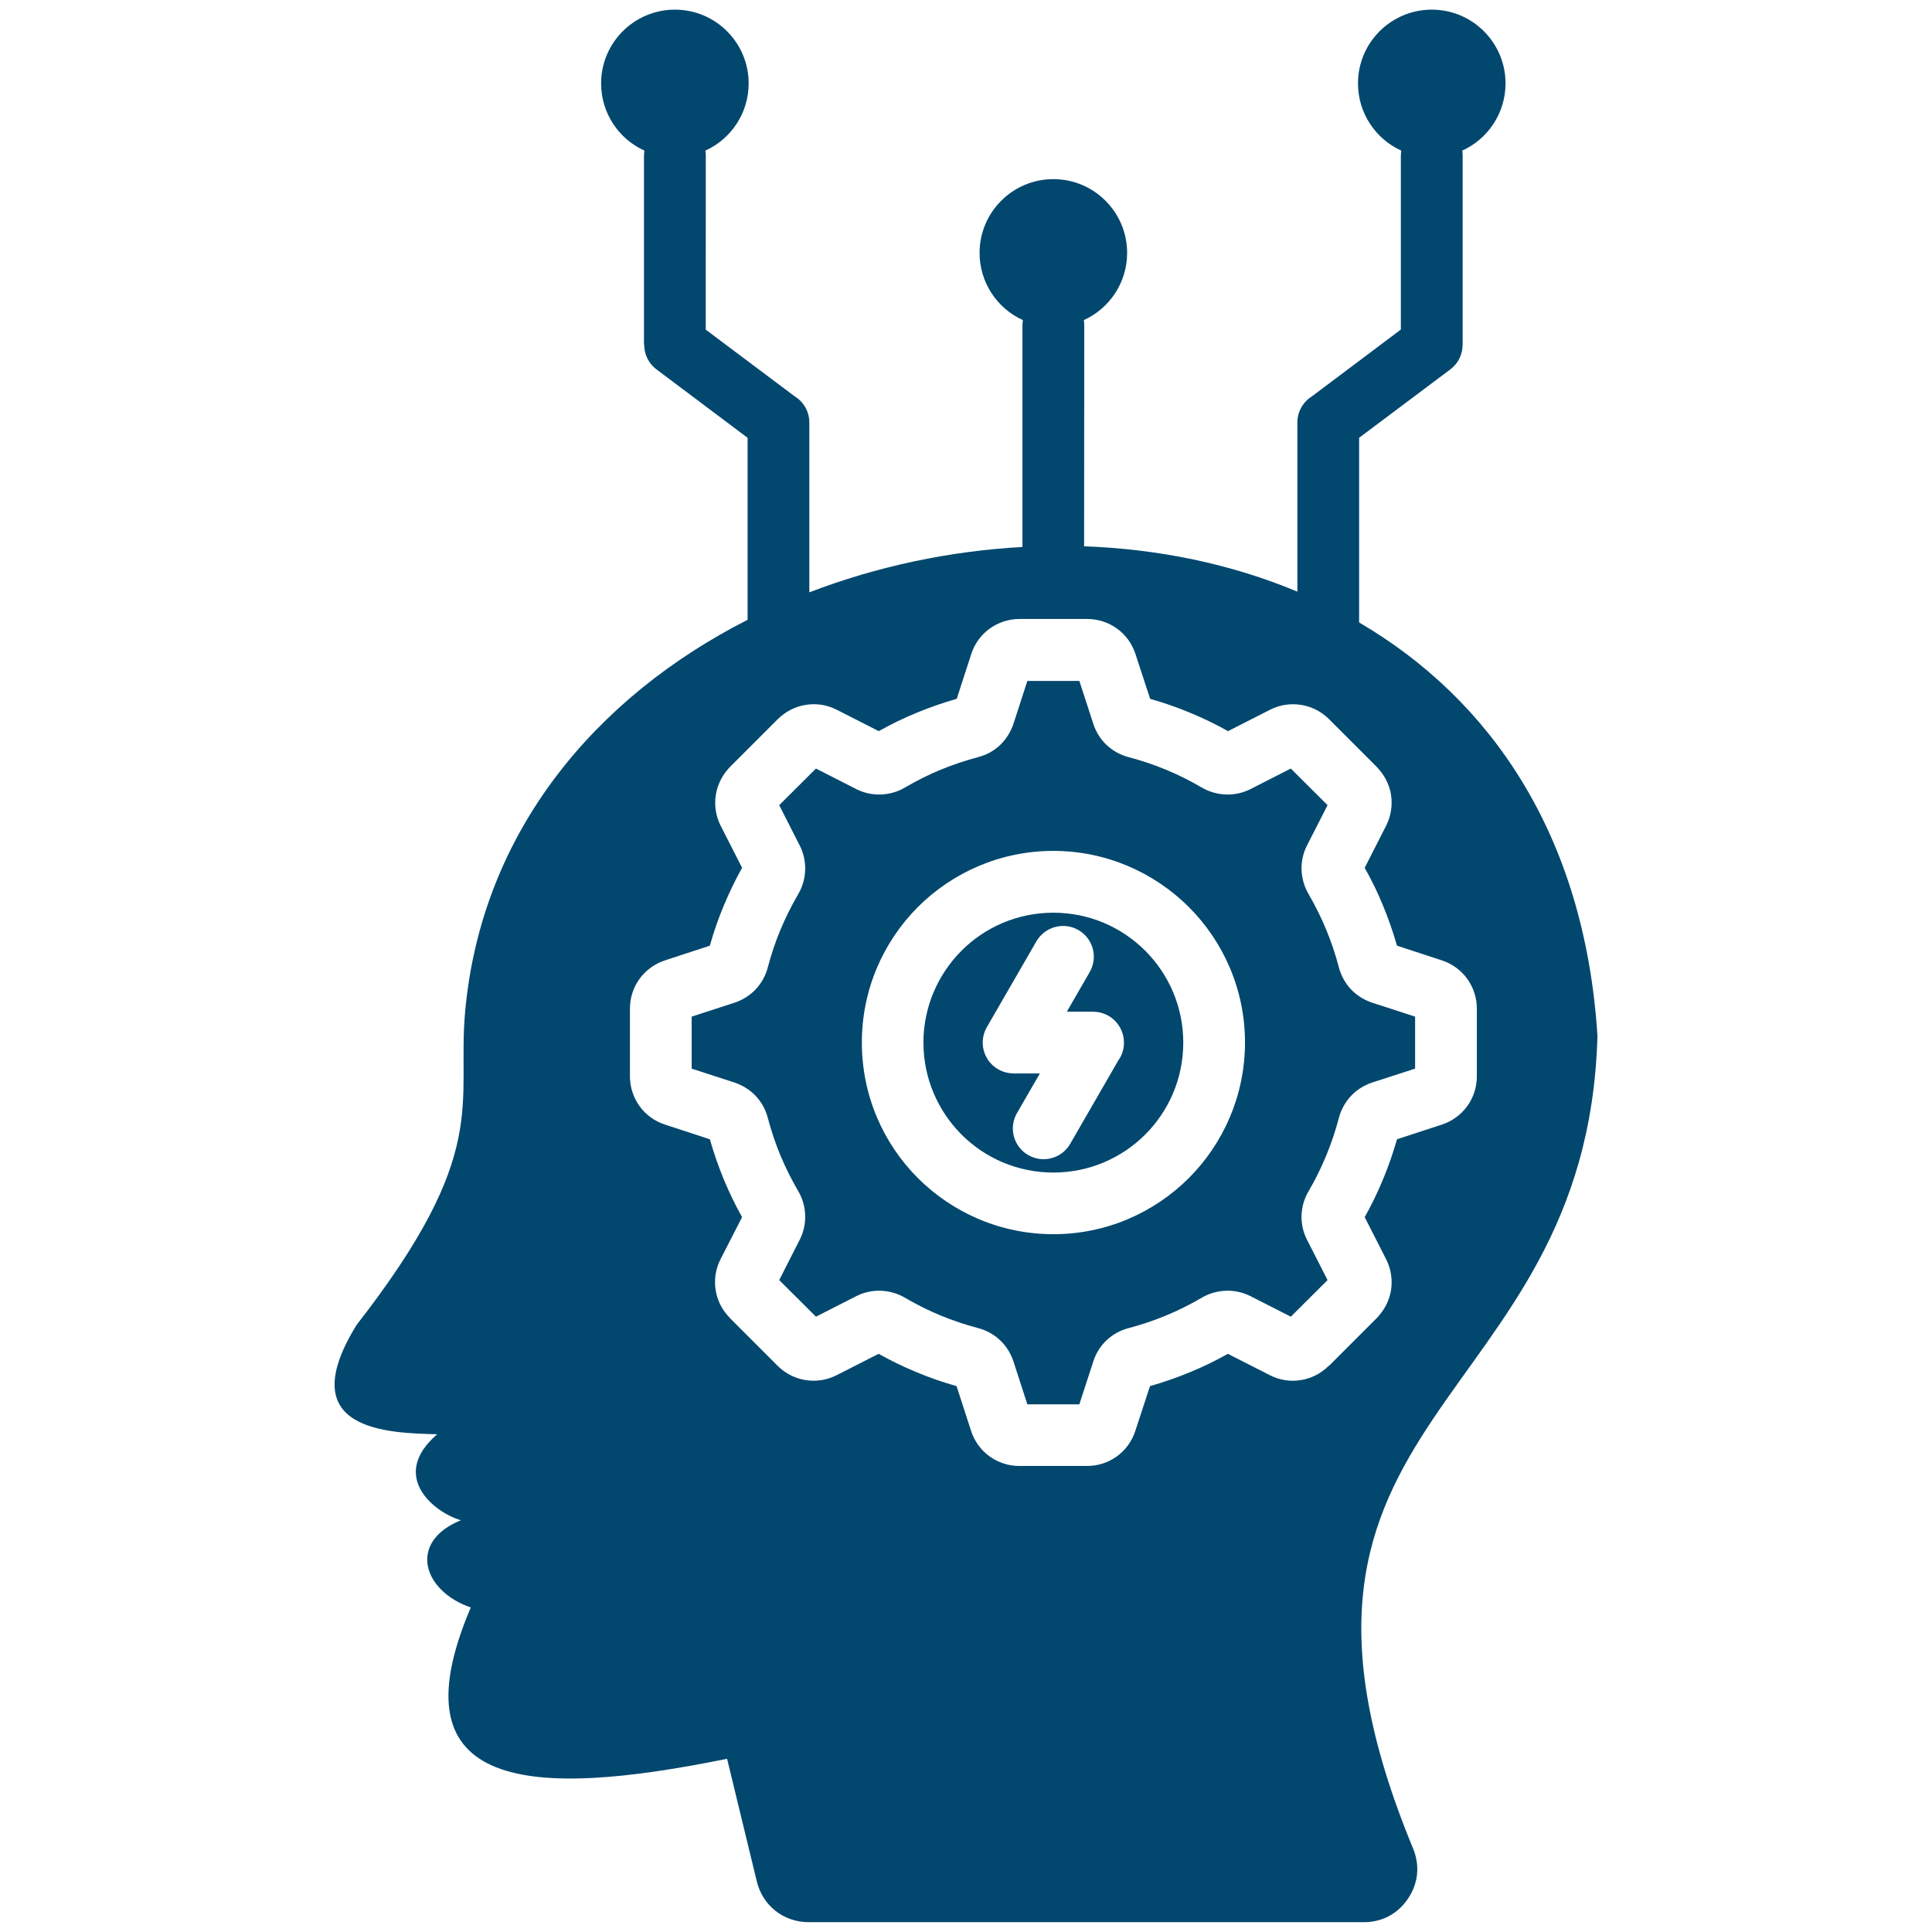 <?xml version="1.0" encoding="UTF-8"?>
<svg width="1200pt" height="1200pt" version="1.1" viewBox="0 0 1200 1200" xmlns="http://www.w3.org/2000/svg">
 <path d="m878.95 663.74v-32.297l-26.578-8.625c-5.203-1.734-9.656-4.547-13.266-8.344-3.562-3.797-6.141-8.438-7.5-13.641-2.109-8.016-4.734-15.844-7.875-23.391-3.094-7.547-6.797-14.906-10.969-22.172-2.719-4.594-4.125-9.75-4.359-15-0.141-5.25 0.984-10.453 3.422-15.188l12.75-24.984-22.828-22.734-24.938 12.703c-4.781 2.438-9.938 3.562-15.188 3.422-5.344-0.188-10.453-1.594-15.047-4.266-7.219-4.219-14.625-7.969-22.172-11.062-7.547-3.141-15.375-5.766-23.344-7.875-5.25-1.359-9.844-3.938-13.688-7.5-3.797-3.609-6.656-8.109-8.297-13.219l-8.672-26.625h-32.297l-8.625 26.625c-1.734 5.109-4.547 9.609-8.344 13.219-3.75 3.562-8.438 6.141-13.641 7.5-8.016 2.109-15.797 4.734-23.391 7.875-7.547 3.094-14.906 6.844-22.172 11.062-4.594 2.719-9.75 4.078-15 4.266-5.25 0.141-10.453-0.984-15.188-3.422l-24.938-12.703-22.828 22.734 12.703 24.984c2.438 4.734 3.562 9.938 3.422 15.188s-1.594 10.406-4.266 15c-4.219 7.219-7.875 14.625-11.062 22.172-3.141 7.547-5.766 15.375-7.875 23.391-1.359 5.203-3.938 9.797-7.5 13.641-3.609 3.797-8.109 6.656-13.219 8.344l-26.578 8.625v32.297l26.578 8.625c5.109 1.734 9.609 4.547 13.219 8.344 3.562 3.797 6.141 8.438 7.5 13.641 2.109 8.016 4.734 15.844 7.875 23.391 3.141 7.547 6.844 14.906 11.062 22.172 2.719 4.594 4.125 9.75 4.266 15s-0.984 10.453-3.422 15.188l-12.703 24.984 22.828 22.734 24.938-12.703c4.734-2.438 9.938-3.562 15.188-3.422 5.25 0.188 10.406 1.594 15 4.266 7.219 4.219 14.625 7.969 22.172 11.062 7.641 3.141 15.375 5.766 23.391 7.875 5.203 1.359 9.844 3.938 13.641 7.5 3.797 3.609 6.656 8.109 8.344 13.219l8.625 26.625h32.297l8.672-26.625c1.641-5.109 4.453-9.609 8.297-13.219 3.797-3.562 8.438-6.141 13.688-7.5 7.969-2.109 15.797-4.734 23.344-7.875 7.547-3.094 14.906-6.844 22.172-11.062 4.594-2.719 9.75-4.078 15.047-4.266 5.25-0.141 10.406 0.984 15.188 3.422l24.938 12.703 22.828-22.734-12.75-24.984c-2.438-4.734-3.562-9.938-3.422-15.188 0.188-5.25 1.641-10.406 4.359-15 4.219-7.219 7.875-14.625 10.969-22.172 3.141-7.547 5.766-15.375 7.875-23.391 1.359-5.203 3.938-9.797 7.5-13.641 3.609-3.797 8.109-6.656 13.219-8.344zm-140.53 67.969c-21.562 21.516-51.281 34.875-84.141 34.875s-62.625-13.359-84.188-34.875c-21.516-21.562-34.781-51.281-34.781-84.188 0-32.812 13.266-62.531 34.781-84.141 21.562-21.516 51.281-34.875 84.188-34.875 32.812 0 62.531 13.359 84.141 34.875 21.516 21.562 34.875 51.281 34.875 84.141-0.047 32.906-13.359 62.625-34.875 84.188zm-84.141-164.81c-22.312 0-42.469 9-57.094 23.625-14.531 14.625-23.625 34.781-23.625 57.047 0 22.312 9.094 42.469 23.625 57.094 14.625 14.625 34.781 23.625 57.094 23.625 22.219 0 42.422-9 57.047-23.625s23.625-34.781 23.625-57.094c0-22.219-9-42.422-23.625-57.047s-34.781-23.625-57.047-23.625zm40.312 91.781-29.859 51.75c-5.25 9.141-16.875 12.281-26.062 7.031-9.141-5.25-12.281-16.922-7.031-26.062l14.25-24.656h-16.359v-0.047c-3.281 0-6.562-0.797-9.609-2.578-9.141-5.25-12.234-16.969-6.984-26.109l30.797-53.344c5.344-9.141 17.062-12.234 26.109-6.984 9.141 5.25 12.281 16.969 6.984 26.109l-14.203 24.609h16.359c10.594 0 19.125 8.625 19.125 19.125 0.047 4.172-1.266 7.969-3.516 11.156zm297.61-15.422c-8.016-125.58-67.172-209.34-148.03-256.64v-114.7l56.625-42.469c5.016-3.75 7.641-9.469 7.641-15.281h0.047v-117.38c0-1.125-0.047-2.156-0.281-3.234 15.844-7.172 26.906-23.156 26.906-41.766 0-25.266-20.531-45.797-45.797-45.797-25.312 0-45.844 20.531-45.844 45.797 0 18.609 11.062 34.594 26.906 41.766-0.141 1.078-0.281 2.109-0.281 3.234v107.91l-55.172 41.438c-5.438 3.375-9.094 9.422-9.094 16.266v105.09c-41.297-17.297-86.484-26.531-132.47-28.172l0.094-137.26c0-1.125-0.047-2.156-0.281-3.234 15.844-7.172 26.906-23.156 26.906-41.766 0-25.266-20.531-45.797-45.797-45.797-25.312 0-45.844 20.531-45.844 45.797 0 18.609 11.062 34.594 26.906 41.766-0.141 1.078-0.281 2.109-0.281 3.234v137.68c-45.234 2.484-90.375 12.047-132.37 28.172v-105.47c0-6.844-3.609-12.891-9.094-16.266l-55.266-41.438 0.047-107.95c0-1.125-0.047-2.156-0.281-3.234 15.844-7.172 26.906-23.156 26.906-41.766 0-25.266-20.531-45.797-45.797-45.797-25.312 0-45.844 20.531-45.844 45.797 0 18.609 11.062 34.594 26.906 41.766-0.141 1.078-0.281 2.109-0.281 3.234v117.38h0.141c0 5.766 2.625 11.531 7.641 15.281l56.578 42.469v113.06c-93.797 47.672-165.28 131.02-175.45 243.42-5.203 57.797 16.359 87-67.406 194.53-41.156 66.609 20.953 67.078 50.062 67.922-30 25.828-2.109 48.562 14.719 53.391-33.281 13.547-23.531 44.062 6.141 54.188-48.797 114.56 37.5 118.73 159.19 93.984l18.469 76.172c3.609 15.047 16.688 25.312 32.156 25.312h344.9c11.391 0 21.188-5.25 27.469-14.719 6.375-9.469 7.406-20.531 3.094-31.031-113.16-273.71 108.14-269.63 114.52-504.89zm-166.92 205.08c-4.875 4.875-10.922 7.875-17.297 8.859-6.516 1.078-13.219 0.047-19.266-3.047l-26.062-13.266c-7.5 4.219-15.375 8.109-23.625 11.438-7.969 3.328-16.266 6.188-24.75 8.625l-9.094 27.75c-2.109 6.562-6.188 12.047-11.438 15.844s-11.625 6-18.562 6h-42.047c-6.844 0-13.266-2.156-18.562-6-5.25-3.797-9.328-9.281-11.438-15.844l-9-27.75c-8.578-2.438-16.781-5.25-24.797-8.625-8.203-3.375-16.031-7.219-23.625-11.438l-26.062 13.266c-6.047 3.094-12.75 4.078-19.266 3.047-6.422-0.984-12.562-4.031-17.344-8.812l-29.719-29.719 0.047-0.047c-4.875-4.875-7.875-10.922-8.859-17.297-1.078-6.516-0.047-13.219 3.047-19.266l13.359-26.062c-4.219-7.5-8.016-15.375-11.438-23.625-3.281-8.016-6.188-16.266-8.578-24.75l-27.797-9.094c-6.562-2.109-12.047-6.188-15.844-11.438s-6-11.719-6-18.562v-42.047c0-6.844 2.156-13.266 6-18.562 3.891-5.25 9.281-9.328 15.844-11.438l27.797-9.094c2.344-8.484 5.25-16.688 8.578-24.75 3.422-8.203 7.219-16.031 11.438-23.625l-13.266-26.062c-3.094-6.047-4.078-12.75-3.047-19.266 0.938-5.672 3.375-11.109 7.312-15.656 0.469-0.609 0.984-1.172 1.5-1.688l29.719-29.719c4.875-4.781 10.922-7.828 17.344-8.812 6.516-1.078 13.219-0.047 19.266 3.047l26.062 13.266c7.547-4.219 15.375-8.109 23.625-11.438 8.016-3.328 16.266-6.188 24.797-8.625l9-27.75c2.109-6.562 6.188-12.047 11.438-15.844s11.719-6 18.562-6h42.047c6.891 0 13.266 2.156 18.562 6 5.25 3.797 9.328 9.281 11.438 15.844l9.094 27.75c8.484 2.438 16.781 5.25 24.75 8.625 8.203 3.375 16.125 7.219 23.625 11.438l26.062-13.266c6.047-3.094 12.75-4.078 19.266-3.047 6.422 0.984 12.562 4.031 17.344 8.812l29.719 29.719v0.047c4.781 4.875 7.828 10.922 8.859 17.297 0.984 6.516 0 13.219-3.094 19.266l-13.266 26.062c4.219 7.547 8.109 15.375 11.438 23.625 3.328 8.016 6.188 16.266 8.625 24.75l27.797 9.094c6.516 2.109 11.953 6.188 15.797 11.438 3.797 5.25 6 11.719 6 18.562v42.047c0 6.844-2.156 13.266-6 18.562-3.797 5.25-9.281 9.328-15.797 11.438l-27.797 9.094c-2.438 8.484-5.25 16.688-8.625 24.75-3.375 8.203-7.219 16.125-11.438 23.625l13.266 26.062c3.094 6.047 4.078 12.75 3.094 19.266-0.938 5.672-3.422 11.109-7.359 15.656-0.469 0.609-0.938 1.172-1.5 1.688l-29.719 29.719z" fill="#01476e"/>
</svg>
